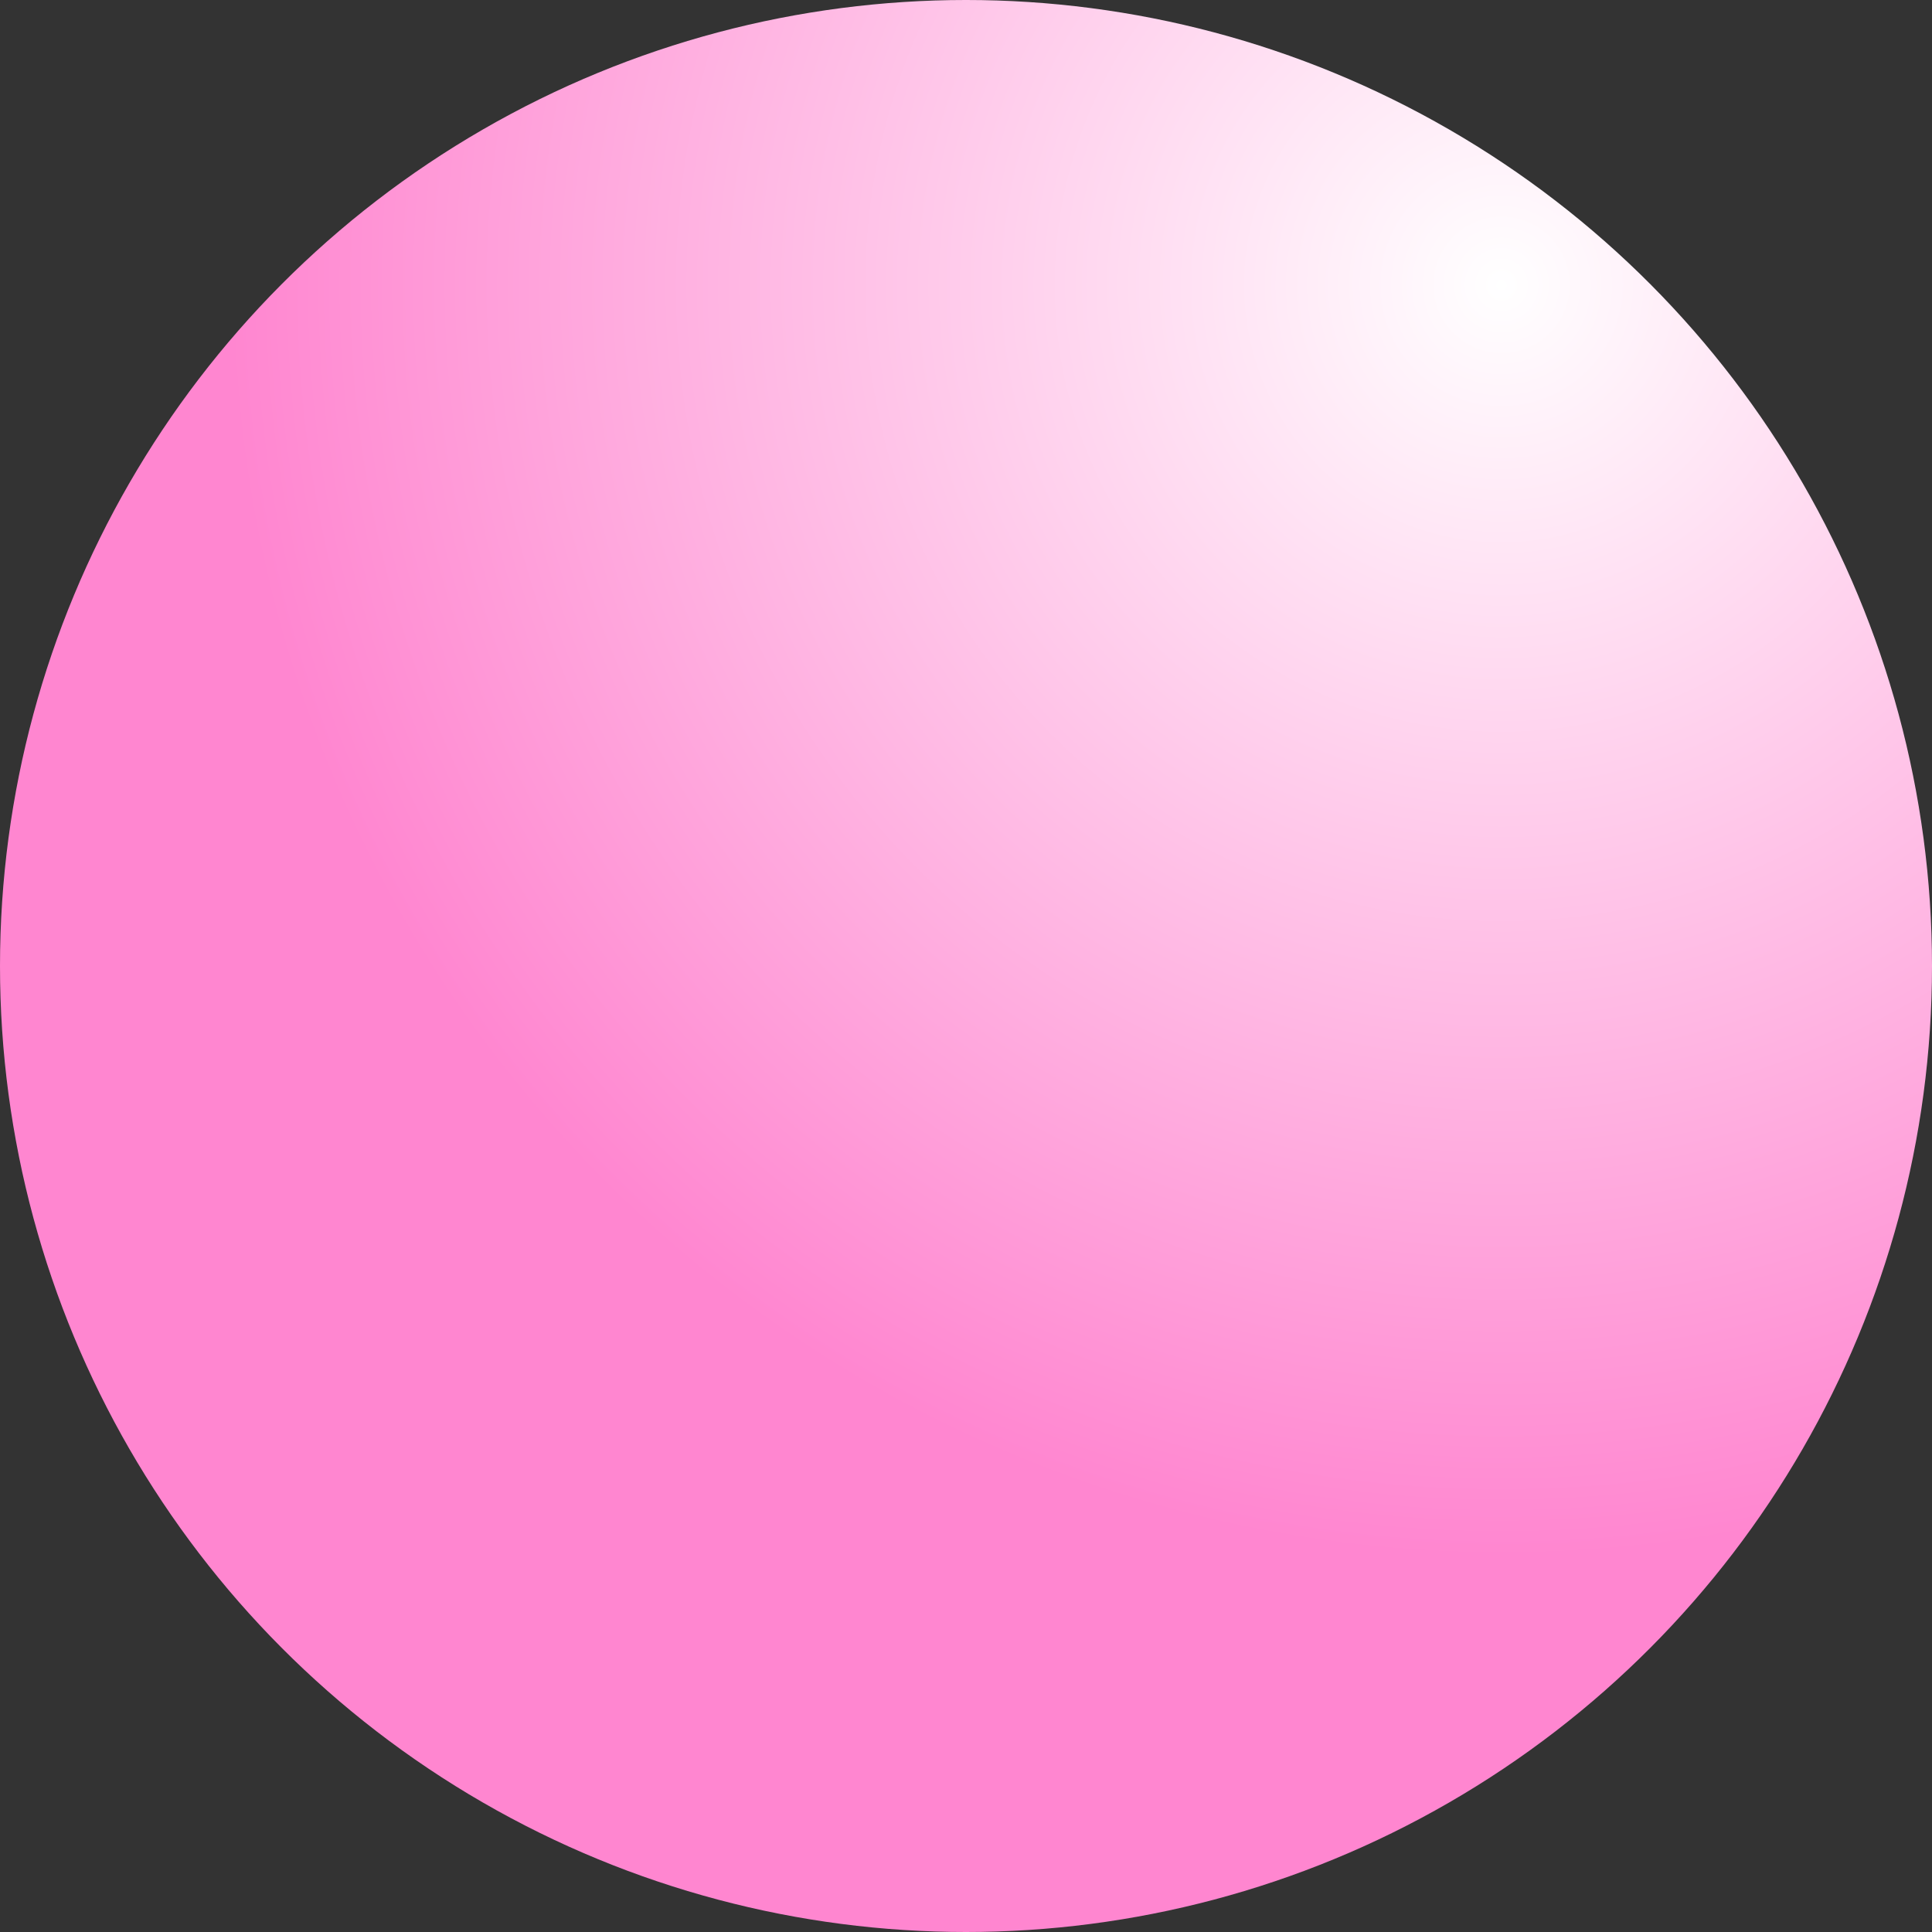 <svg xmlns="http://www.w3.org/2000/svg" xmlns:xlink="http://www.w3.org/1999/xlink" width="58" height="58" viewBox="0 0 58 58"><rect x="0" y="0" width="58" height="58" fill="#333333" stroke="none"/><defs><style>.a{fill:url(#a);}</style><radialGradient id="a" cx="0.776" cy="0.139" r="0.669" gradientTransform="matrix(-0.553, 0.833, -0.833, -0.553, 1.322, -0.431)" gradientUnits="objectBoundingBox"><stop offset="0" stop-color="#fff"/><stop offset="1" stop-color="#ff86d0"/></radialGradient></defs><circle class="a" cx="29" cy="29" r="29"/></svg>